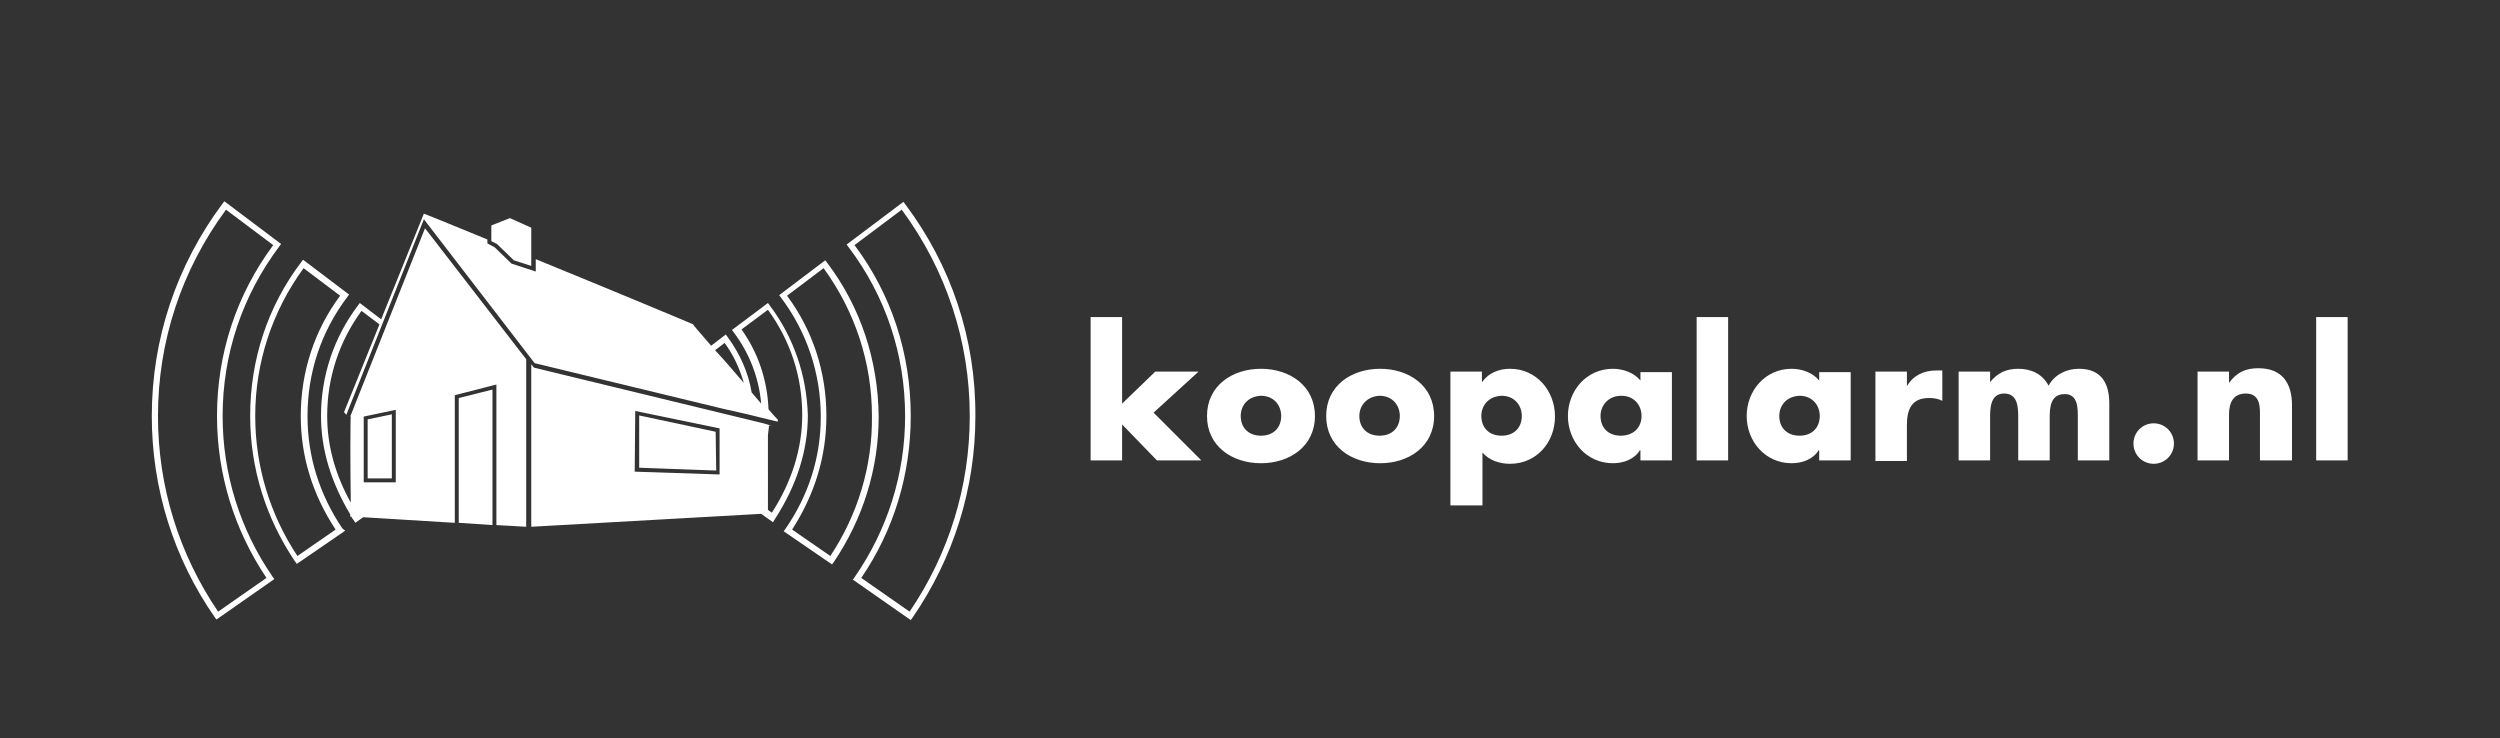 <svg xmlns="http://www.w3.org/2000/svg" xml:space="preserve" baseProfile="tiny" overflow="visible" version="1.2" viewBox="0 0 444.7 131.3">
  <rect x="0" y="0" width="444.7" height="131.3" fill="#333333" stroke="none"/>
  <g fill="#FFFFFF">
    <path d="m199.6 71.8 5.9-5.7h7.7l-8 7.3 8.5 8.5h-7.9l-6.2-6.4v6.4H194V56.4h5.6v15.4zm34.3 2.2c0 5.4-4.5 8.4-9.6 8.4s-9.6-3-9.6-8.4 4.5-8.4 9.6-8.4 9.6 3 9.6 8.4zm-13.2 0c0 2 1.3 3.5 3.6 3.5s3.6-1.5 3.6-3.5c0-1.9-1.3-3.6-3.6-3.6-2.3.1-3.6 1.7-3.6 3.6zm34.4 0c0 5.4-4.5 8.4-9.6 8.4s-9.6-3-9.6-8.4 4.5-8.4 9.6-8.4 9.6 3 9.6 8.4zm-13.3 0c0 2 1.3 3.5 3.6 3.5S249 76 249 74c0-1.9-1.3-3.6-3.6-3.6-2.2.1-3.6 1.7-3.6 3.6zm21.9-6.1c1.1-1.6 3-2.3 4.9-2.3 4.7 0 8 3.9 8 8.5s-3.3 8.4-8 8.4c-1.8 0-3.7-.6-4.9-2v9.4H258V66.1h5.6v1.8zm-.2 6.1c0 2 1.3 3.5 3.6 3.5s3.6-1.5 3.6-3.5c0-1.9-1.3-3.6-3.6-3.6-2.3.1-3.6 1.7-3.6 3.6zm33.9 7.9h-5.6v-1.8h-.1c-1 1.6-2.9 2.3-4.8 2.3-4.7 0-8-3.9-8-8.4s3.3-8.4 8-8.4c1.8 0 3.8.7 4.9 2.1v-1.5h5.6v15.7zM284.7 74c0 2 1.3 3.5 3.6 3.5S292 76 292 74c0-1.9-1.3-3.6-3.6-3.6s-3.7 1.7-3.7 3.6zm22.7 7.9h-5.6V56.4h5.6v25.5zm21.8 0h-5.6v-1.8h-.1c-1 1.6-2.9 2.3-4.8 2.3-4.7 0-8-3.9-8-8.4s3.3-8.4 8-8.4c1.8 0 3.8.7 4.9 2.1v-1.5h5.6v15.7zM316.5 74c0 2 1.3 3.5 3.6 3.5s3.6-1.5 3.6-3.5c0-1.9-1.3-3.6-3.6-3.6-2.3.1-3.6 1.7-3.6 3.6zm22.7-5.3c1.1-1.9 3-2.8 5.2-2.8h1.1v5.4c-.8-.4-1.5-.5-2.4-.5-3.1 0-3.9 2.1-3.9 4.8V82h-5.6V66.1h5.6v2.6zm14.7-.6c1.4-1.8 3-2.5 5.1-2.5 2.3 0 4.3.9 5.4 3 1.1-2 3.2-3 5.4-3 4 0 5.4 2.6 5.4 6.2v10.1h-5.6v-7.5c0-1.6.1-4.3-2.3-4.3-2.6 0-2.7 2.4-2.7 4.3v7.5H359v-7.5c0-1.8 0-4.4-2.5-4.4s-2.5 2.7-2.5 4.4v7.5h-5.6V66.1h5.6v2zm32.8 10.8c0 2-1.6 3.6-3.6 3.6s-3.6-1.6-3.6-3.6 1.6-3.6 3.6-3.6 3.6 1.6 3.6 3.6zm9.8-10.8c1.4-1.9 3-2.6 5.2-2.6 4.3 0 6 2.7 6 6.6v9.8H402v-7.7c0-1.5.2-4.2-2.5-4.2-2.3 0-3 1.7-3 3.7v8.2h-5.6V66.1h5.6v2zm21.1 13.8H412V56.4h5.6v25.5zM54.7 74c0-7.7 2.4-15 7.1-21.2l.3-.4-8.2-6.2-.3.4c-6 7.9-9.1 17.4-9.1 27.4 0 9.3 2.8 18.2 8 25.9l.3.4 8.6-5.9-.5-.4c-4.1-6.1-6.2-12.8-6.2-20zm-1.8 24.9c-4.9-7.4-7.5-16-7.5-24.9 0-9.5 3-18.6 8.6-26.3l6.5 4.9c-4.6 6.2-7 13.6-7 21.4 0 7.2 2.1 14 6.2 20.2l-6.8 4.7z"/>
    <path d="M39.6 74c0-11 3.5-21.4 10.1-30.2l.3-.4-10.1-7.6-.3.4C31.4 47.2 27 60.3 27 74c0 12.9 3.9 25.3 11.2 35.8l.3.4 10.3-7.2-.3-.4c-5.8-8.4-8.9-18.3-8.9-28.6zm-.8 34.8c-7-10.3-10.7-22.3-10.7-34.8 0-13.3 4.2-26 12.1-36.7l8.4 6.3C42 52.5 38.6 63 38.6 74c0 10.4 3.1 20.3 8.8 28.8l-8.6 6zm108.3-62.1-.3-.4-8.2 6.2.3.4c4.6 6.1 7.1 13.5 7.1 21.2 0 7.2-2.1 13.9-6.3 20l-.3.4 8.6 5.9.3-.4c5.2-7.7 8-16.6 8-25.9-.1-10-3.2-19.5-9.2-27.4zm.6 52.2-6.8-4.7c4-6.2 6.1-13 6.1-20.2 0-7.8-2.4-15.2-7-21.4l6.5-4.9c5.6 7.7 8.6 16.8 8.6 26.3.1 8.9-2.5 17.5-7.4 24.9z"/>
    <path d="m161 36.3-.3-.4-10.1 7.6.3.4C157.5 52.6 161 63 161 74c0 10.3-3.1 20.2-9 28.7l-.3.4 10.3 7.2.3-.4c7.3-10.6 11.2-23 11.2-35.8.1-13.8-4.3-26.9-12.5-37.8zm.8 72.5-8.6-6C159 94.3 162 84.4 162 74c0-11.1-3.4-21.6-10-30.4l8.4-6.3c7.9 10.7 12.1 23.4 12.1 36.7 0 12.5-3.7 24.5-10.7 34.8zm-80.2-38V93l6 .4V69.3zm32.1 3.1v9.3l13.7.5-.1-6.9zm-48.3.7v10.5h4.3V73.7z"/>
    <path d="m136.9 54.3-.3-.4-6.4 4.8.3.4c2.8 3.7 4.5 8.1 4.9 12.7-.5-.6-1.1-1.3-1.7-2-.6-3.6-2.1-6.9-4.3-9.9l-.3-.4-2.6 2c-1.9-2.2-3.3-3.8-3.2-3.8.1 0-14.8-6.2-28-11.6v2.2L91 46.9 88 44l-1.3-.7v-.7C80.2 39.9 75.4 38 75.4 38l-7.6 18.8-3.8-2.9-.3.4C59.4 60 57.1 66.8 57.1 74c0 6 1.8 11.8 5.2 17.5v.4h.2c.1.2.2.4.4.6l.3.5 1.4-1 16.3 1V70.3l7.4-1.9v25l5.3.3V63.9l-18-23.3-13.3 33.5h.1c-.1 0-.1 10.4 0 15.3-2.8-5-4.2-10.2-4.2-15.4 0-6.8 2.1-13.2 6.1-18.7l3.2 2.4-6.3 15.6.4.5L75.4 39l19.7 25.6 34.3 8.3h.1l3.9.9.8.2 4.1 1 .1-.3s-.7-.7-1.7-1.9c-.2-5.1-1.8-10-4.8-14.2l4.7-3.5c4 5.5 6.1 11.9 6.1 18.7 0 5.9-1.8 11.8-5.4 17.4l-.7-.5V77.4c.1-.6.1-1.1.2-1.7h.5l-.5-.1-1-.3L95 65.4l-.1-.1-.4-.5v28.9l40.9-2.3 2.1 1.5.3-.5c3.9-6 5.9-12.2 5.9-18.5-.2-7.1-2.5-13.9-6.8-19.6zM64.7 74.1l5.7-1.2v12.9h-5.7V74.1zM128.9 61c1.6 2.2 2.7 4.6 3.4 7.1-1.7-2-3.5-4.1-5.1-5.8l1.7-1.3zm-16 22.9.1-10.8 15 3.1v8.2l-15.1-.5z"/>
    <path d="m90.7 38.8-3.3 1.3v2.8l.2.1.8.4 3 2.9 3.1 1v-6.8z"/>
  </g>
</svg>
